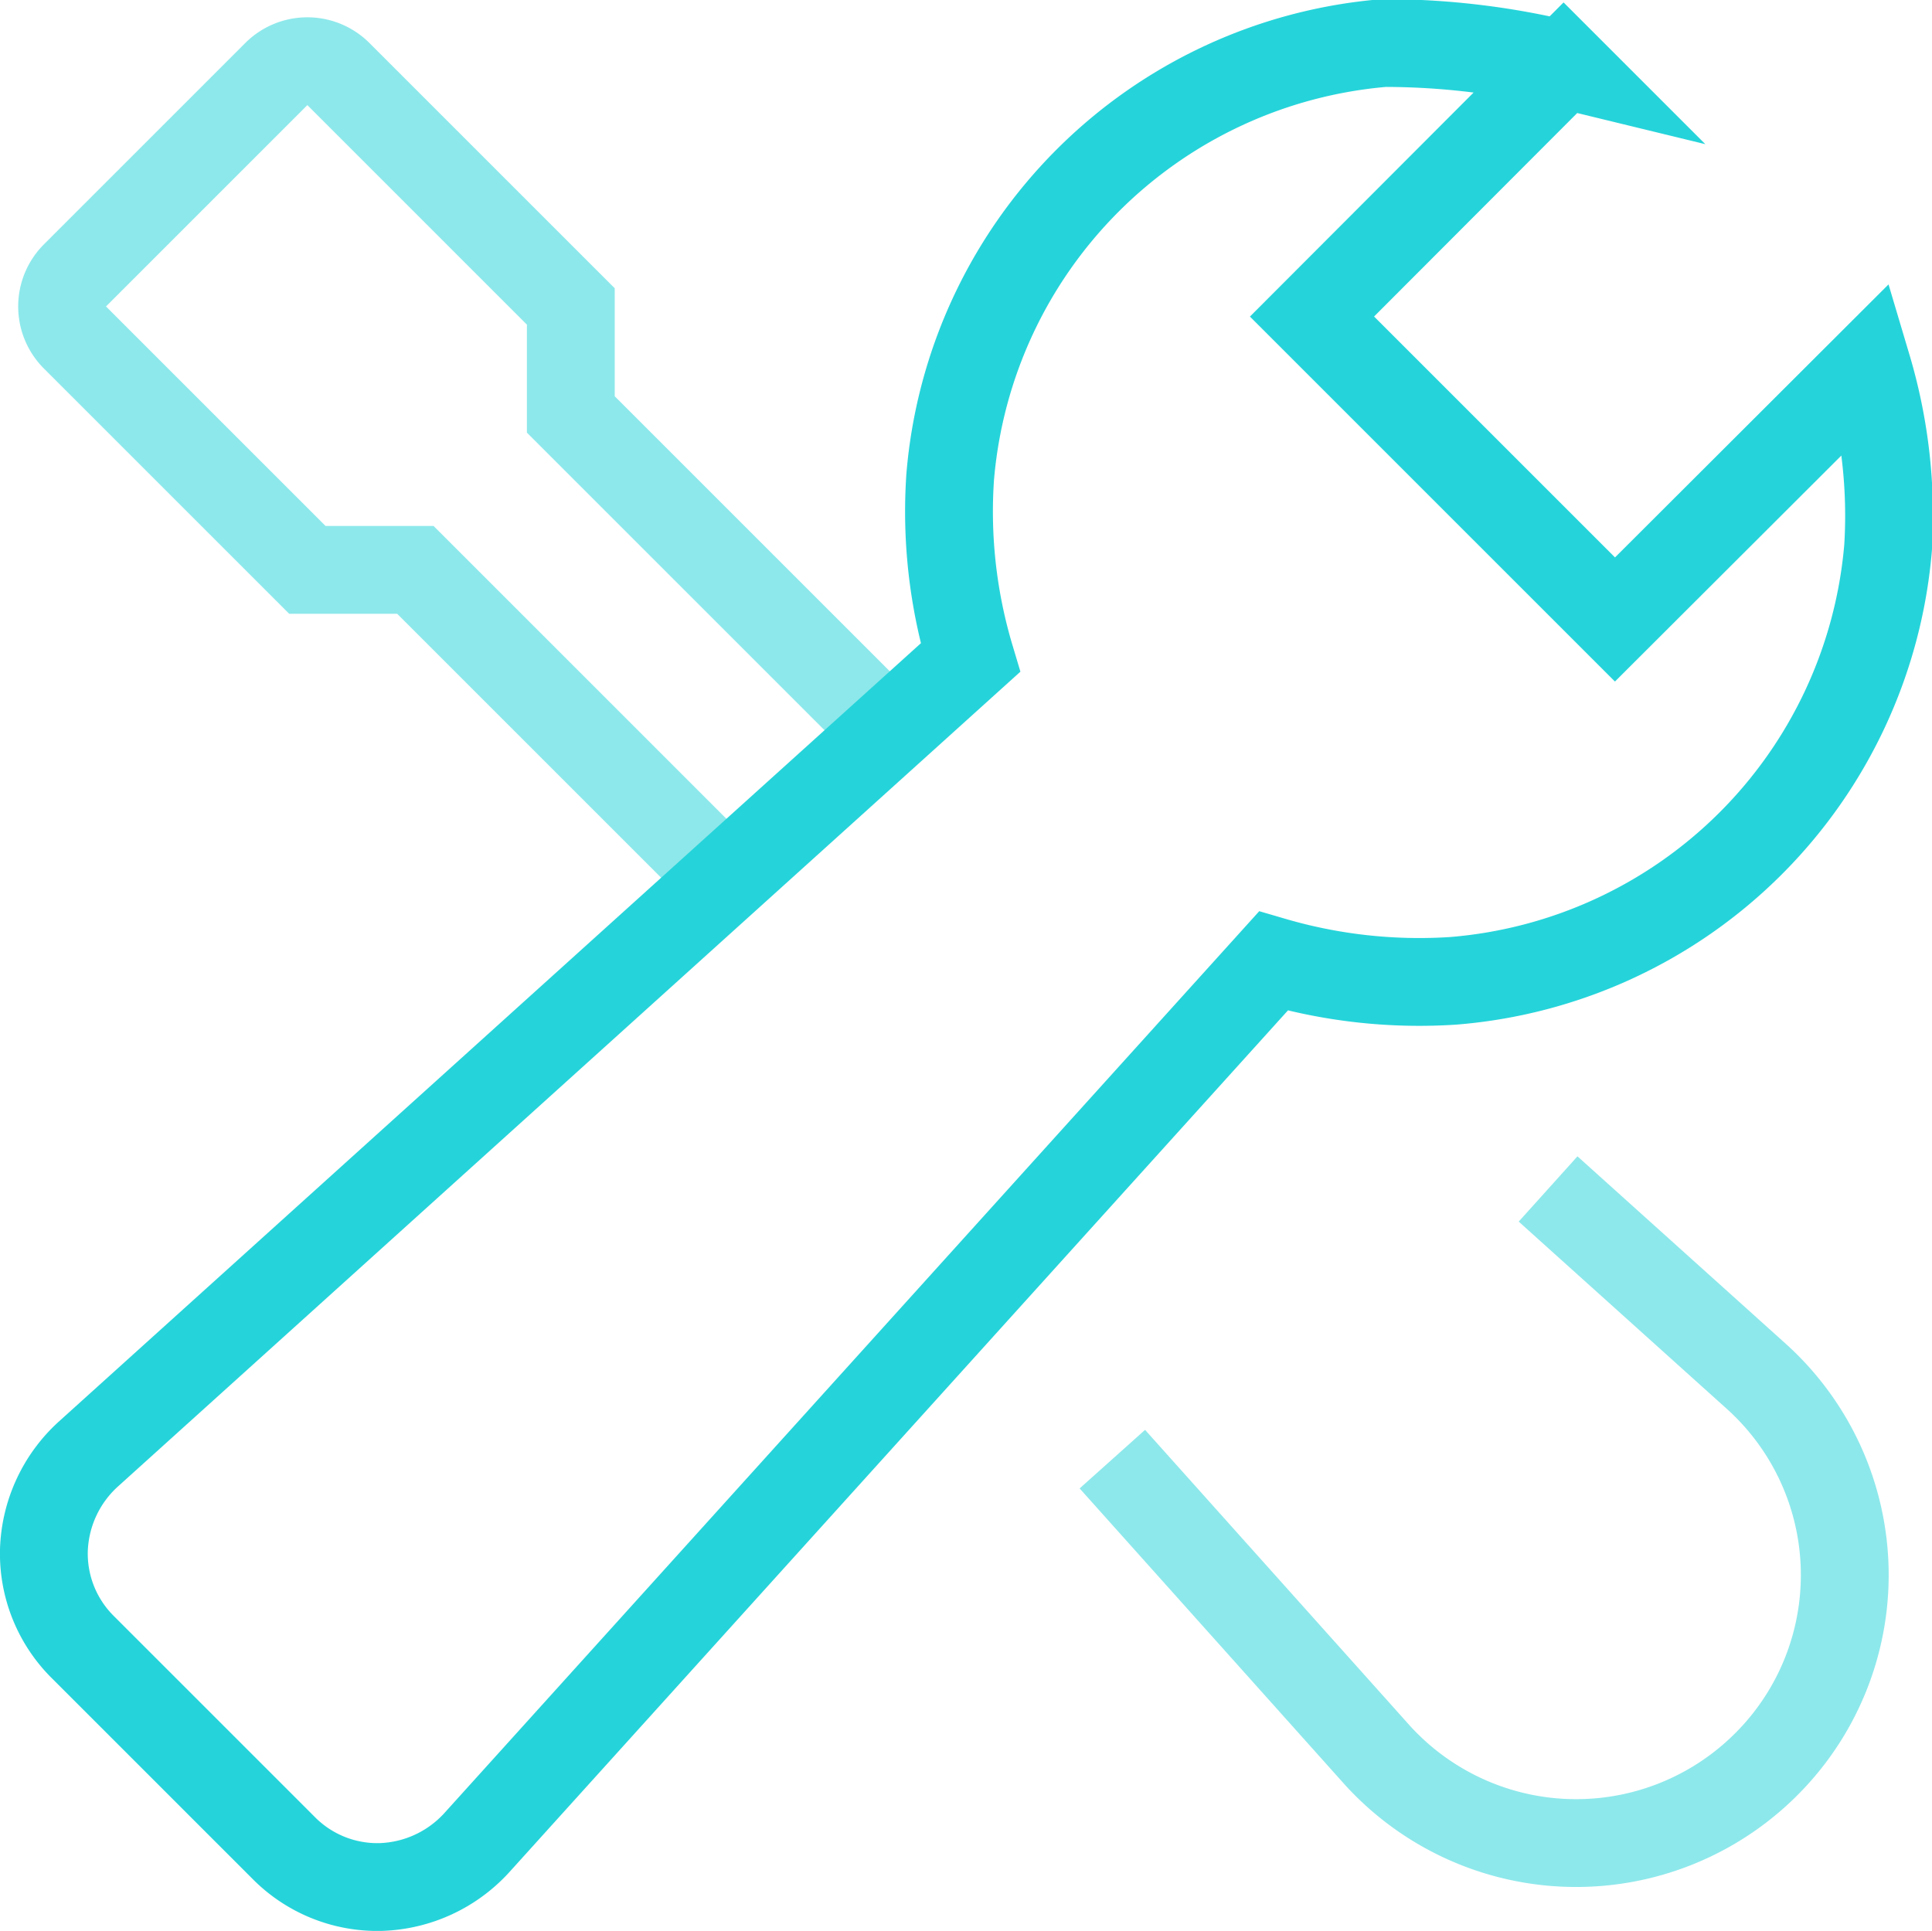 <?xml version="1.0" encoding="UTF-8"?> <svg xmlns="http://www.w3.org/2000/svg" viewBox="0 0 44 43.98"><g><path d="M36,27.77l4,3.6a6.09,6.09,0,0,1,.22,8.84h0A6.12,6.12,0,0,1,31.37,40L26,34" transform="translate(0 -0.02)" style="fill: none;stroke: #8de8eb;stroke-linecap: square;stroke-width: 2px"></path><path d="M20.23,16.69,13,9.46V7L7.71,1.71a1,1,0,0,0-1.42,0L1.71,6.29a1,1,0,0,0,0,1.42L7,13H9.46l7.05,7.05" transform="translate(0 -0.02)" style="fill: none;stroke: #8de8eb;stroke-width: 2px"></path><path d="M36.78,14.13l-6.9-6.9,5.73-5.74A17.31,17.31,0,0,0,31.52,1a10.82,10.82,0,0,0-9.88,9.88A11.61,11.61,0,0,0,22.1,15L2,33.15a3.09,3.09,0,0,0-1,2.17,3,3,0,0,0,.89,2.22l4.57,4.57A3,3,0,0,0,8.68,43a3.09,3.09,0,0,0,2.17-1L29,21.91a11.84,11.84,0,0,0,4.1.45A10.81,10.81,0,0,0,43,12.49a11.83,11.83,0,0,0-.47-4.1Z" transform="translate(0 -0.02)" style="fill: none;stroke: #25d4da;stroke-linecap: square;stroke-width: 2px"></path></g></svg> 